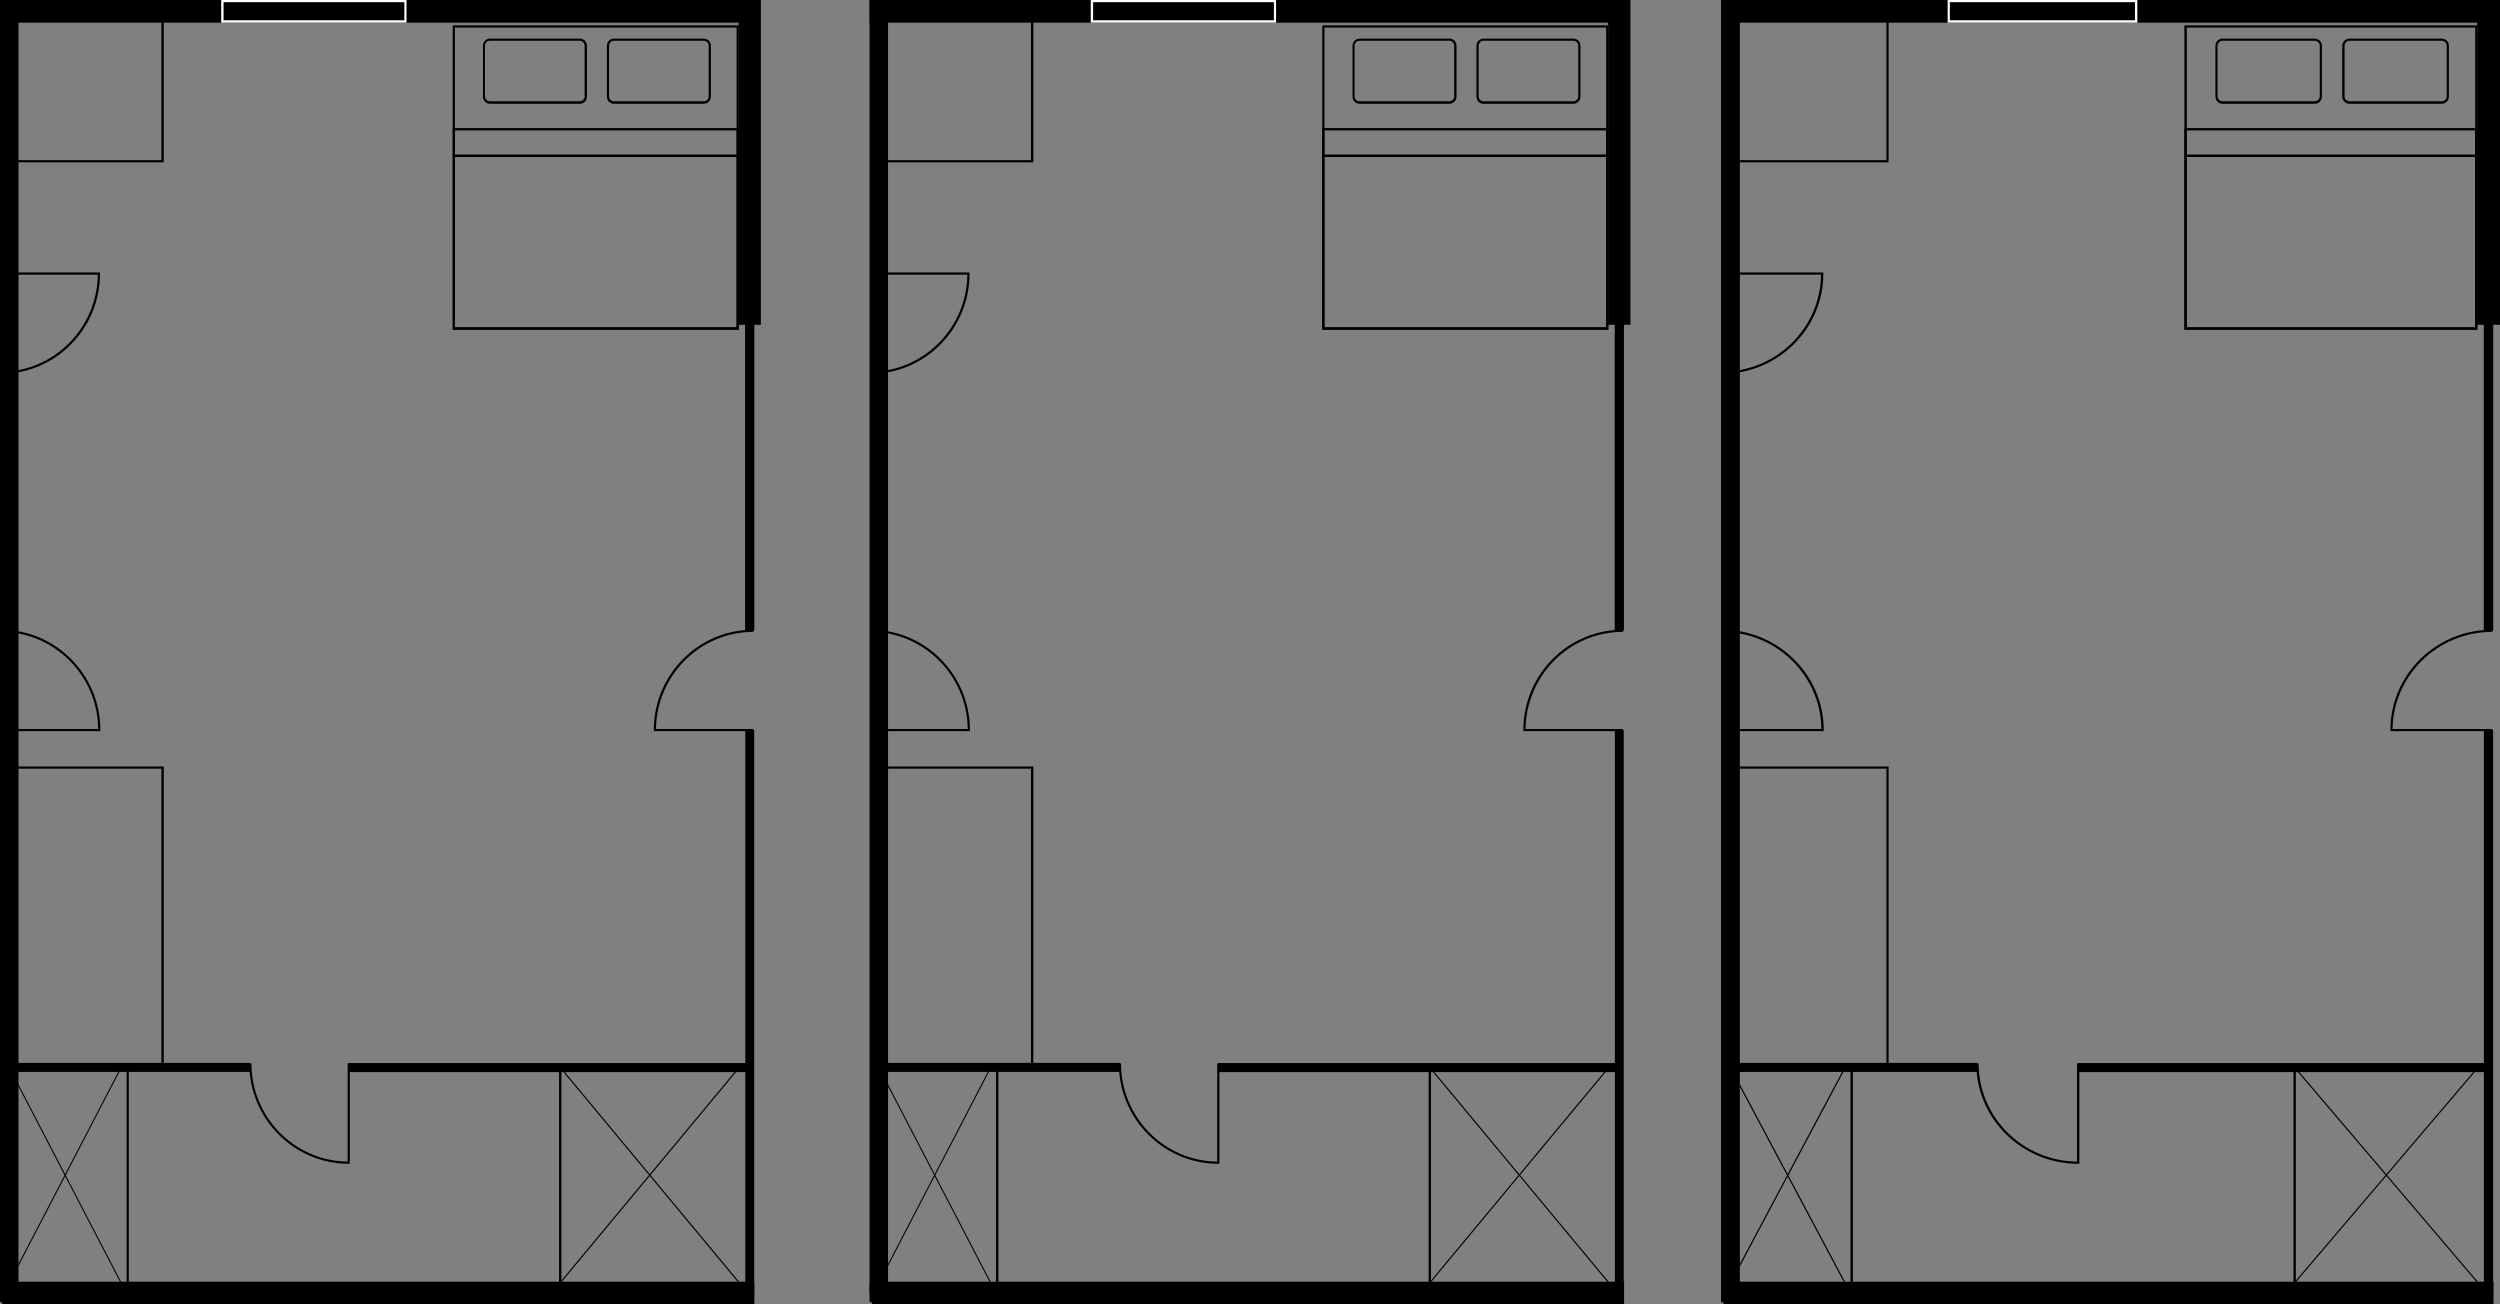 <?xml version="1.0" encoding="UTF-8"?> <svg xmlns="http://www.w3.org/2000/svg" xmlns:xlink="http://www.w3.org/1999/xlink" viewBox="0 0 138 72"><rect x="0" y="0" width="138" height="72" fill="#808080" stroke="none"/><clipPath id="a"><path d="m48 0h42v72h-42z"></path></clipPath><clipPath id="b"><path d="m0 0h42v72h-42z"></path></clipPath><clipPath id="c"><path d="m95 0h43v72h-43z"></path></clipPath><g clip-path="url(#a)"><path d="m88.78 18.2h-15.79v-16.8h15.79zm-15.67-.13h15.55v-16.55h-15.55z"></path><path d="m80.01 5.73h-4.96c-.22 0-.39-.18-.39-.4v-2.8c0-.22.18-.4.39-.4h4.96c.22 0 .39.18.39.4v2.8c0 .22-.18.4-.39.4zm-4.97-3.48c-.15 0-.27.12-.27.27v2.8c0 .15.12.27.27.27h4.96c.15 0 .27-.12.27-.27v-2.8c0-.15-.12-.27-.27-.27z"></path><path d="m86.85 5.73h-4.96c-.22 0-.39-.18-.39-.4v-2.8c0-.22.18-.4.39-.4h4.96c.22 0 .39.18.39.4v2.8c0 .22-.18.4-.39.4zm-4.96-3.48c-.15 0-.27.12-.27.27v2.8c0 .15.12.27.27.27h4.96c.15 0 .27-.12.27-.27v-2.8c0-.15-.12-.27-.27-.27z"></path><path d="m88.78 8.66h-15.79v-1.59h15.79zm-15.67-.12h15.55v-1.34h-15.55z"></path><path d="m88.78 18.2h-15.79v-9.66h15.79zm-15.67-.13h15.55v-9.41h-15.55z"></path><path d="m67.31 64.24h-.06c-3.03 0-5.49-2.49-5.49-5.54h.12c0 2.97 2.37 5.39 5.31 5.42v-5.42h.12z"></path><path d="m89.58 40.36h-5.49v-.06c0-3.06 2.46-5.54 5.49-5.54v.12c-2.94 0-5.33 2.4-5.37 5.36h5.37z"></path><path d="m53.54 40.36h-5.49v-.12h5.37c-.03-2.96-2.43-5.36-5.37-5.36v-.12c3.03 0 5.49 2.49 5.49 5.54z"></path><path d="m48.03 20.64v-.12c2.94 0 5.33-2.4 5.37-5.36h-5.37v-.12h5.49v.06c0 3.06-2.46 5.54-5.49 5.54z"></path><path d="m88.78 70.83-9.88-11.89.05-.04 9.88 11.89z"></path><path d="m78.95 70.83-.05-.04 9.88-11.89.05.04z"></path><path d="m90 17.93h-1.23v-16.68h-40.77v-1.25h42z"></path><path d="m89.63 17.93h-.49v16.88h.49z"></path><path d="m89.63 40.3h-.49v31.08h.49z"></path><path d="m89.65 70.75h-41.52v1.25h41.52z"></path><path d="m89.63 17.37h-.49v17.44h.49z"></path><path d="m89.38 58.68h-22.13v.5h22.13z"></path><path d="m48.52 71.37h-.49v-12.7h13.8v.5h-13.31z"></path><path d="m89.44 71.44h-10.58v-12.57h10.58zm-10.45-.13h10.33v-12.32h-10.33z"></path><path d="m48.53 58.91-.05.03 6.18 11.89.05-.03z"></path><path d="m54.66 58.91-6.18 11.89.05.03 6.18-11.89z"></path><path d="m55.11 71.44h-6.67v-12.57h6.67zm-6.55-.13h6.42v-12.32h-6.42z"></path><path d="m48.52 40.3h-.49v18.63h.49z"></path><path d="m48.52.62h-.49v14.47h.49z"></path><path d="m48.52 20.57h-.49v3.54h.49z"></path><path d="m57.04 58.99h-8.83v-16.68h8.83zm-8.71-.13h8.58v-16.43h-8.58z"></path><path d="m57.04 8.96h-8.83v-8.4h8.83zm-8.71-.12h8.58v-8.15h-8.58z"></path><path d="m70.44 1.25h-10.23v-1.25h10.23zm-10.1-.13h9.98v-1h-9.98z" fill="#fff"></path><path d="m49.02 0h-1.02v71.42h1.02z"></path><path d="m61.9 71.88v-1.03h-13.9v1.03z"></path></g><g clip-path="url(#b)"><path d="m40.78 18.2h-15.79v-16.8h15.79zm-15.67-.13h15.55v-16.55h-15.55z"></path><path d="m32.01 5.73h-4.96c-.22 0-.39-.18-.39-.4v-2.8c0-.22.18-.4.39-.4h4.96c.22 0 .39.18.39.4v2.8c0 .22-.18.4-.39.4zm-4.97-3.48c-.15 0-.27.12-.27.27v2.8c0 .15.12.27.27.27h4.96c.15 0 .27-.12.27-.27v-2.8c0-.15-.12-.27-.27-.27z"></path><path d="m38.85 5.73h-4.96c-.22 0-.39-.18-.39-.4v-2.8c0-.22.18-.4.39-.4h4.96c.22 0 .39.18.39.4v2.8c0 .22-.18.4-.39.4zm-4.96-3.48c-.15 0-.27.12-.27.27v2.8c0 .15.12.27.27.27h4.96c.15 0 .27-.12.27-.27v-2.8c0-.15-.12-.27-.27-.27z"></path><path d="m40.78 8.66h-15.79v-1.59h15.79zm-15.67-.12h15.55v-1.34h-15.55z"></path><path d="m40.78 18.2h-15.79v-9.66h15.79zm-15.67-.13h15.55v-9.41h-15.55z"></path><path d="m19.31 64.24h-.06c-3.03 0-5.49-2.49-5.49-5.54h.12c0 2.97 2.37 5.39 5.31 5.42v-5.42h.12z"></path><path d="m41.58 40.36h-5.49v-.06c0-3.06 2.46-5.54 5.49-5.54v.12c-2.94 0-5.33 2.4-5.37 5.36h5.37z"></path><path d="m5.54 40.36h-5.49v-.12h5.37c-.03-2.96-2.43-5.36-5.37-5.36v-.12c3.03 0 5.49 2.49 5.49 5.54z"></path><path d="m.03 20.64v-.12c2.94 0 5.33-2.4 5.37-5.36h-5.37v-.12h5.49v.06c0 3.06-2.46 5.54-5.49 5.54z"></path><path d="m40.78 70.83-9.88-11.89.05-.04 9.88 11.89z"></path><path d="m30.95 70.83-.05-.04 9.88-11.89.05.04z"></path><path d="m42 17.93h-1.23v-16.68h-40.77v-1.25h42z"></path><path d="m41.63 17.93h-.49v16.88h.49z"></path><path d="m41.63 40.3h-.49v31.08h.49z"></path><path d="m41.65 70.75h-41.53v1.25h41.52v-1.25z"></path><path d="m41.63 17.37h-.49v17.44h.49z"></path><path d="m41.38 58.68h-22.13v.5h22.13z"></path><path d="m.52 71.37h-.5v-12.7h13.8v.5h-13.3z"></path><path d="m41.44 71.44h-10.58v-12.57h10.58zm-10.45-.13h10.33v-12.32h-10.33z"></path><path d="m.53 58.91-.05.03 6.18 11.89.05-.03z"></path><path d="m6.66 58.91-6.18 11.89.05.03 6.18-11.89z"></path><path d="m7.11 71.44h-6.67v-12.57h6.67zm-6.54-.13h6.42v-12.32h-6.42z"></path><path d="m.52 40.3h-.5v18.63h.49v-18.63z"></path><path d="m.52.62h-.5v14.47h.49v-14.47z"></path><path d="m.52 20.57h-.5v3.54h.49v-3.54z"></path><path d="m9.04 58.99h-8.83v-16.68h8.83zm-8.71-.13h8.58v-16.43h-8.58z"></path><path d="m9.04 8.96h-8.83v-8.4h8.83zm-8.71-.12h8.58v-8.15h-8.58z"></path><path d="m22.44 1.25h-10.23v-1.25h10.23zm-10.1-.13h9.98v-1h-9.98z" fill="#fff"></path><path d="m1.02 0h-1.02v71.42h1.02z"></path><path d="m13.9 71.88v-1.03h-13.9v1.03z"></path></g><g clip-path="url(#c)"><path d="m136.75 18.2h-16.17v-16.8h16.17zm-16.04-.13h15.92v-16.55h-15.92z"></path><path d="m127.77 5.73h-5.08c-.22 0-.4-.18-.4-.4v-2.8c0-.22.18-.4.4-.4h5.08c.22 0 .4.18.4.4v2.8c0 .22-.18.4-.4.4zm-5.08-3.48c-.15 0-.28.12-.28.27v2.8c0 .15.12.27.28.27h5.08c.15 0 .28-.12.28-.27v-2.8c0-.15-.12-.27-.28-.27z"></path><path d="m134.78 5.73h-5.08c-.22 0-.41-.18-.41-.4v-2.8c0-.22.18-.4.41-.4h5.08c.22 0 .4.18.4.4v2.8c0 .22-.18.4-.4.4zm-5.08-3.48c-.15 0-.28.12-.28.27v2.8c0 .15.12.27.28.27h5.08c.15 0 .28-.12.28-.27v-2.8c0-.15-.12-.27-.28-.27z"></path><path d="m136.75 8.66h-16.17v-1.59h16.17zm-16.04-.12h15.92v-1.34h-15.92z"></path><path d="m136.75 18.2h-16.17v-9.66h16.17zm-16.04-.13h15.92v-9.41h-15.92z"></path><path d="m114.77 64.24h-.06c-3.1 0-5.62-2.49-5.62-5.54h.13c0 2.97 2.43 5.39 5.43 5.42v-5.42h.13v5.54z"></path><path d="m137.57 40.36h-5.62v-.06c0-3.06 2.52-5.54 5.62-5.54v.12c-3.01 0-5.46 2.4-5.5 5.36h5.5z"></path><path d="m100.67 40.36h-5.62v-.12h5.49c-.03-2.96-2.49-5.36-5.49-5.36v-.12c3.1 0 5.62 2.49 5.62 5.54z"></path><path d="m95.03 20.64v-.12c3.01 0 5.46-2.4 5.49-5.36h-5.49v-.12h5.62v.06c0 3.06-2.52 5.54-5.62 5.54z"></path><path d="m136.76 70.83-10.12-11.89.05-.04 10.12 11.89z"></path><path d="m126.69 70.83-.05-.04 10.12-11.89.05.04z"></path><path d="m138 17.93h-1.26v-16.68h-41.74v-1.25h43z"></path><path d="m137.62 17.93h-.51v16.88h.51z"></path><path d="m137.62 40.3h-.51v31.08h.51z"></path><path d="m137.64 70.75h-42.51v1.25h42.51z"></path><path d="m137.62 17.37h-.51v17.44h.51z"></path><path d="m137.37 58.68h-22.66v.5h22.66z"></path><path d="m95.53 71.37h-.51v-12.7h14.13v.5h-13.62z"></path><path d="m137.43 71.44h-10.83v-12.57h10.83zm-10.7-.13h10.58v-12.32h-10.58z"></path><path d="m95.54 58.91-.06.03 6.33 11.89.06-.03z"></path><path d="m101.82 58.91-6.33 11.89.06.03 6.33-11.89z"></path><path d="m102.28 71.44h-6.82v-12.57h6.82zm-6.7-.13h6.57v-12.32h-6.57z"></path><path d="m95.53 40.3h-.51v18.63h.51z"></path><path d="m95.53.62h-.51v14.47h.51z"></path><path d="m95.53 20.57h-.51v3.54h.51z"></path><path d="m104.25 58.99h-9.04v-16.68h9.04zm-8.91-.13h8.79v-16.43h-8.79z"></path><path d="m104.25 8.96h-9.04v-8.4h9.04zm-8.91-.12h8.79v-8.15h-8.79z"></path><path d="m117.98 1.25h-10.47v-1.25h10.47zm-10.35-.13h10.22v-1h-10.22z" fill="#fff"></path><path d="m96.04 0h-1.04v71.42h1.04z"></path><path d="m109.23 71.88v-1.03h-14.23v1.03z"></path></g></svg> 